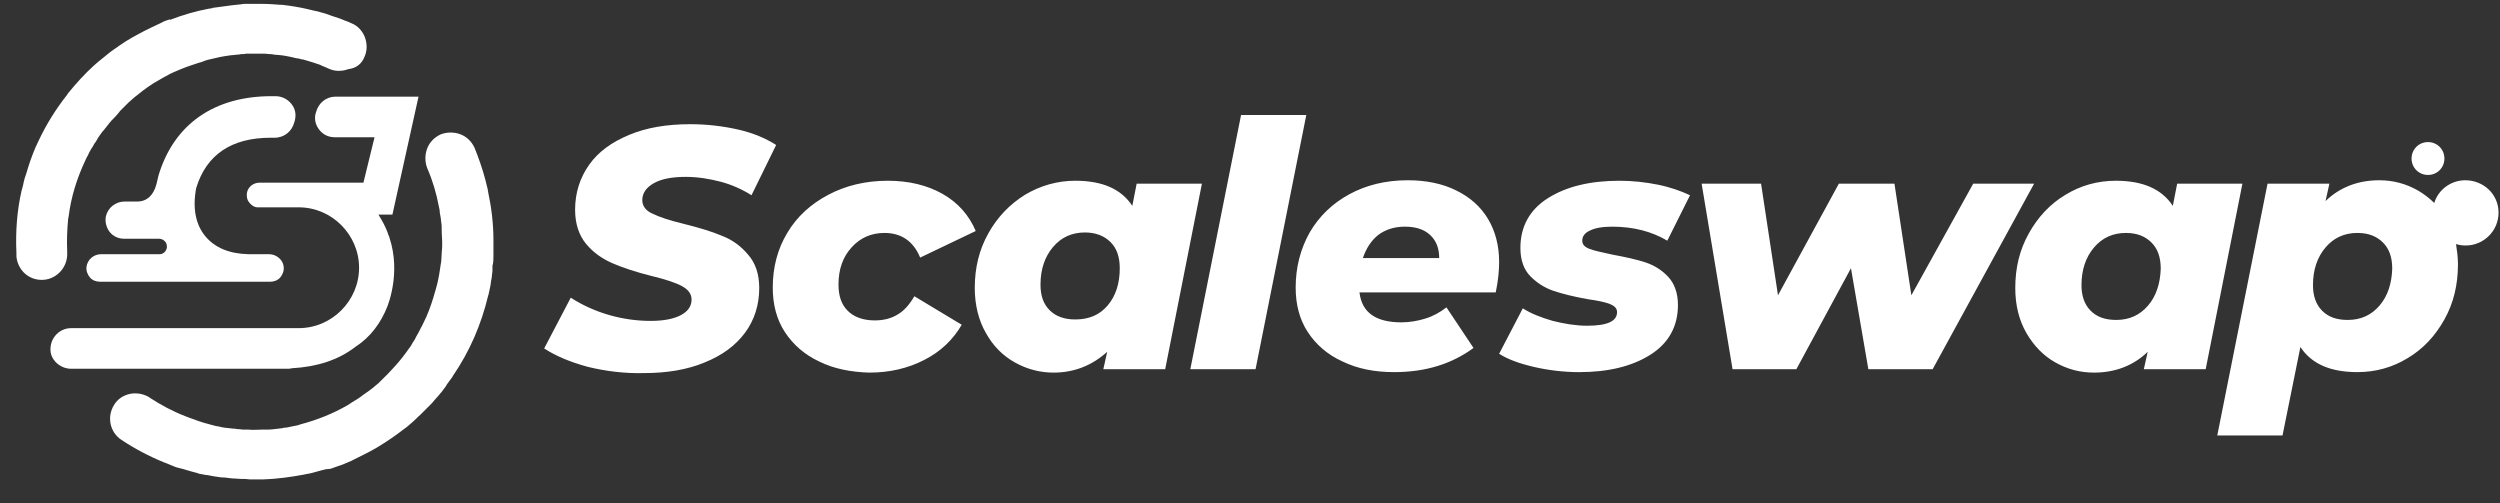 <?xml version="1.0" encoding="utf-8"?>
<!-- Generator: Adobe Illustrator 24.0.1, SVG Export Plug-In . SVG Version: 6.00 Build 0)  -->
<svg version="1.1" id="Capa_1" xmlns="http://www.w3.org/2000/svg" xmlns:xlink="http://www.w3.org/1999/xlink" x="0px" y="0px"
	 viewBox="0 0 517.3 104.1" style="enable-background:new 0 0 517.3 104.1;" xml:space="preserve">
<rect x="0" y="0" width="517.3" height="104.1" fill="#333333" stroke="none"/>
<style type="text/css">
	.st0{fill:#FFFFFF;}
</style>
<title>logo_sca_1</title>
<g>
	<path class="st0" d="M68.4,97c0.5-0.2,0.9-0.3,1.4-0.5c0.3-0.1,0.6-0.2,0.9-0.3l0.5-0.2c0.2-0.1,0.5-0.2,0.7-0.3
		c0.5-0.2,1-0.4,1.5-0.7l0.6-0.3c0.6-0.3,1.2-0.6,1.8-0.9l0.2-0.1c0.6-0.3,1.3-0.7,2-1.1c2-1.2,3.9-2.5,5.7-3.9
		c0.6-0.4,1.1-0.9,1.7-1.4l0.1-0.1c0.5-0.4,0.9-0.9,1.5-1.4l0.3-0.3c0.4-0.4,0.8-0.8,1.2-1.2l0.5-0.5c0.3-0.3,0.6-0.6,0.9-1
		c0.3-0.3,0.5-0.6,0.8-0.9c0.2-0.2,0.3-0.4,0.5-0.6l0.1-0.1c0.3-0.4,0.6-0.8,0.9-1.2l0.3-0.5c0.4-0.5,0.7-1,1.1-1.5l0.1-0.2
		c3.5-5.1,5.9-10.7,7.3-16.6l0.1-0.3c0.1-0.6,0.3-1.3,0.4-1.9l0.1-0.8c0.1-0.5,0.2-0.9,0.2-1.4c0.1-0.4,0.1-0.8,0.1-1.2v-0.4
		c0-0.2,0-0.4,0.1-0.6c0.1-0.6,0.1-1.3,0.1-1.9v-0.5c0-0.7,0-1.5,0-2.3v-0.2c0-3.4-0.4-6.7-1.1-10c0-0.2-0.1-0.4-0.1-0.6l-0.5-2
		c-0.6-2.3-1.4-4.5-2.2-6.5c-0.6-1.3-1.6-2.3-2.9-2.8s-2.8-0.5-4.1,0c-1.3,0.6-2.3,1.6-2.8,2.9c-0.5,1.3-0.5,2.8,0,4.1
		c1.1,2.5,1.9,5.2,2.4,7.9c0.1,0.4,0.2,0.8,0.2,1.3c0.1,0.4,0.1,0.7,0.2,1.1c0,0.3,0.1,0.6,0.1,0.9c0.1,0.5,0.1,1,0.1,1.6V48
		c0,0.7,0.1,1.3,0.1,2.1c0,0.7,0,1.4-0.1,2.1v0.2c0,0.6-0.1,1.1-0.1,1.7l-0.1,0.6c-0.1,0.4-0.1,0.9-0.2,1.3
		c-0.2,1.4-0.5,2.8-0.9,4.1c-0.5,1.8-1.1,3.7-1.9,5.5c-0.5,1.1-1,2.1-1.6,3.2l-0.5,0.9c-0.1,0.2-0.2,0.4-0.3,0.6l-0.2,0.3
		c-0.3,0.4-0.5,0.9-0.8,1.3L84.7,72c-1.7,2.5-3.8,4.8-6.1,7l-0.3,0.3c-0.4,0.3-0.7,0.6-1.2,1c-0.3,0.2-0.5,0.4-0.8,0.6
		c-0.2,0.2-0.5,0.3-0.7,0.5c-0.5,0.3-0.9,0.7-1.4,1l-0.3,0.2c-0.7,0.4-1.3,0.8-1.9,1.2c-3.1,1.8-6.4,3.1-9.8,4L61.6,88
		c-0.5,0.1-1,0.2-1.5,0.3c-0.4,0.1-0.8,0.2-1.3,0.2l-0.4,0.1c-0.3,0-0.5,0.1-0.8,0.1c-0.8,0.1-1.6,0.2-2.4,0.2c-0.2,0-0.4,0-0.6,0
		h-0.5c-0.9,0-1.7,0.1-2.6,0h-0.4c-0.6,0-1.1,0-1.7-0.1c-0.3,0-0.5,0-0.8-0.1h-0.3c-0.6-0.1-1.2-0.1-1.8-0.2c-0.2,0-0.4-0.1-0.6-0.1
		l-0.4-0.1c-0.6-0.1-1.2-0.2-1.8-0.4c-0.2-0.1-0.5-0.1-0.7-0.2l-0.4-0.1c-0.6-0.2-1.1-0.3-1.6-0.5c-0.3-0.1-0.5-0.2-0.8-0.3
		l-0.3-0.1c-0.6-0.2-1.1-0.4-1.6-0.6c-2.6-1-5-2.3-7.3-3.8l-0.1-0.1c-0.9-0.5-1.8-0.8-2.8-0.8c-0.4,0-0.8,0-1.2,0.1
		c-1.4,0.3-2.6,1.1-3.3,2.3c-1.5,2.4-0.9,5.6,1.5,7.2c2.7,1.8,5.7,3.4,8.9,4.7l0.3,0.1c0.4,0.2,0.8,0.3,1.2,0.5l0.5,0.2
		c0.4,0.2,0.9,0.3,1.3,0.4l0.4,0.1c0.5,0.1,0.9,0.3,1.4,0.4l0.3,0.1c0.5,0.1,1,0.3,1.5,0.4l0.2,0.1c0.5,0.1,1.1,0.2,1.6,0.3h0.2
		c0.5,0.1,1.1,0.2,1.6,0.3h0.1c0.6,0.1,1.1,0.2,1.7,0.2h0.1c0.6,0.1,1.1,0.1,1.7,0.2h0.2c0.5,0,1.1,0.1,1.6,0.1h0.2
		c0.5,0,1,0,1.6,0.1h1.1c0.3,0,0.6,0,1,0c0.2,0,0.3,0,0.5,0h0.2c2.9-0.1,5.7-0.5,8.4-1c0.3-0.1,0.6-0.1,1-0.2c0.2,0,0.3-0.1,0.5-0.1
		l1.1-0.3c0.6-0.2,1.2-0.3,1.9-0.5L68.4,97z"/>
	<path class="st0" d="M80.2,63.3c1.1-3,3.1-10.8-1.6-18.4l-0.3-0.5h2.9L86.6,20H69.4c-1.9,0-3.5,1.3-4,3.2l-0.1,0.3
		c-0.3,1.2,0,2.4,0.8,3.4s1.9,1.5,3.2,1.5h8.2l-2.3,9.4H53.7c-1.3,0-2.4,0.9-2.6,2.1c-0.1,0.7,0,1.4,0.4,1.9c0.4,0.6,1,0.9,1,0.9
		c0.2,0.1,0.5,0.2,0.7,0.2c0.1,0,0.2,0,0.4,0h0.7h7.5c6.9,0,12.5,5.7,12.5,12.5s-5.6,12.5-12.5,12.5h-2.1h-0.1H14.7
		c-1.3,0-2.5,0.6-3.3,1.6s-1.1,2.3-0.9,3.5c0.4,1.9,2.2,3.3,4.2,3.3h44.8c0.3,0,0.6,0,0.8-0.1h0.1c5.2-0.3,9.6-1.7,13.1-4.4
		C76.6,69.8,78.8,66.9,80.2,63.3z"/>
	<path class="st0" d="M60.3,21.5c-0.8-1-2-1.6-3.3-1.6h-0.8c-11.9,0-20.2,5.8-23.4,16.4L32.4,38c-0.6,2.4-2,3.7-4,3.7h-2.6
		c-1.9,0-3.5,1.3-3.9,3.1c-0.2,1.1,0.1,2.3,0.8,3.2c0.7,0.9,1.8,1.4,3,1.4h4.1l0,0h3.1c0.8,0,1.5,0.6,1.6,1.3c0.1,0.5,0,0.9-0.3,1.3
		s-0.7,0.6-1.2,0.6H20.9c-1.5,0-2.8,1.1-3,2.6c-0.1,0.8,0.2,1.6,0.7,2.2s1.3,0.9,2.1,0.9h4l0,0h31.2c0.8,0,1.6-0.3,2.1-0.9
		s0.8-1.4,0.7-2.2c-0.1-1.4-1.5-2.6-3-2.6h-4.3c-3.9-0.1-6.9-1.3-8.9-3.7c-2-2.4-2.7-5.8-1.9-10C42.7,32,47.9,28.5,56,28.5h0.8
		c2,0,3.6-1.3,4.1-3.2C61.4,23.8,61.1,22.5,60.3,21.5z"/>
	<path class="st0" d="M75.4,11.8c0.6-1.3,0.6-2.7,0.1-4.1C75,6.4,74,5.3,72.7,4.8c-0.4-0.2-0.7-0.3-1.2-0.5l-0.3-0.1
		c-0.6-0.3-1.3-0.5-1.9-0.7l-0.6-0.2c-0.5-0.2-0.9-0.3-1.4-0.5c-0.4-0.1-0.7-0.2-1.1-0.3c-0.3-0.1-0.6-0.2-0.8-0.2
		C65,2.2,64.5,2.1,64.1,2l-0.4-0.1C62,1.5,60.2,1.2,58.4,1c-0.1,0-0.2,0-0.3,0c-1.3-0.1-2.6-0.2-4.1-0.2h-0.9h-0.5
		c-0.2,0-0.3,0-0.5,0h-1.2c-0.4,0-0.7,0-1.1,0.1l-1,0.1c-0.3,0-0.6,0.1-0.9,0.1l-2.2,0.3l-1.5,0.2c-0.1,0-0.2,0-0.3,0.1l-0.7,0.1
		c-2.7,0.5-5.4,1.3-8,2.3L35.1,4c-0.2,0.1-0.4,0.2-0.6,0.2l-0.2,0.1c-0.4,0.1-0.7,0.3-1.1,0.5l-1.7,0.8c-1.1,0.5-2.2,1.1-3.5,1.8
		l-0.9,0.5c-0.4,0.3-0.9,0.5-1.3,0.8l-1.2,0.8c-0.1,0.1-0.3,0.2-0.4,0.3c-0.2,0.1-0.4,0.3-0.6,0.4l-0.7,0.5
		c-0.9,0.7-1.7,1.4-2.6,2.1l-0.8,0.7c-2,1.8-3.8,3.8-5.5,5.9l-0.1,0.2c-2.3,2.9-4.3,6.1-5.9,9.5c-0.9,1.8-1.6,3.7-2.2,5.6
		c-0.2,0.7-0.4,1.4-0.7,2.2L5,37.3c0,0.1-0.1,0.3-0.1,0.4l-0.1,0.5c0,0.1-0.1,0.3-0.1,0.4S4.6,38.9,4.6,39l-0.1,0.3
		c-1,4.3-1.3,8.7-1.1,13.1c0,0.1,0,0.2,0,0.4v0.3c0.3,2.9,2.7,5,5.6,4.8s5.1-2.8,4.9-5.7v-0.3c-0.1-2.2,0-4.4,0.2-6.6l0.1-0.5
		c0.5-4,1.7-7.9,3.5-11.7c0.1-0.3,0.3-0.6,0.4-0.8c0.2-0.3,0.3-0.7,0.5-1s0.3-0.6,0.5-0.8l0.1-0.2c0.2-0.3,0.3-0.6,0.5-0.8
		c0.3-0.4,0.5-0.9,0.8-1.3c0.3-0.4,0.6-0.9,1-1.3c0.4-0.5,0.7-0.9,1.1-1.4c0.3-0.4,0.7-0.8,1.1-1.2l0.1-0.1c0.4-0.4,0.7-0.8,1.1-1.3
		l0.4-0.4c0.2-0.2,0.5-0.5,0.7-0.7l0.5-0.5c0.7-0.6,1.3-1.2,2-1.7c0.7-0.6,1.4-1.1,2.1-1.6l0.3-0.2c0.3-0.2,0.6-0.4,0.9-0.6l0.7-0.4
		c0.4-0.2,0.8-0.5,1.2-0.7c0.4-0.2,0.7-0.4,1.1-0.6c0.3-0.2,0.6-0.3,1-0.5c0.5-0.2,0.9-0.4,1.4-0.6l0.5-0.2c0.5-0.2,1-0.4,1.6-0.6
		c0.3-0.1,0.6-0.2,0.9-0.3s0.6-0.2,0.9-0.3c0.4-0.1,0.8-0.2,1.2-0.4l0.6-0.2c0.8-0.2,1.7-0.4,2.6-0.6c0.4-0.1,0.7-0.1,1.1-0.2
		c0.5-0.1,0.9-0.1,1.4-0.2h0.2c0.3,0,0.6-0.1,0.8-0.1c0.3,0,0.5,0,0.8-0.1c0.4,0,0.8,0,1.1-0.1c0.3,0,0.6,0,0.8,0c0.3,0,0.7,0,1,0
		c0.4,0,0.8,0,1.2,0c0.3,0,0.6,0,0.8,0c0.4,0,0.8,0.1,1.2,0.1c0.3,0,0.5,0,0.8,0.1c0.4,0,0.8,0.1,1.2,0.1c0.3,0,0.6,0.1,0.8,0.1
		c0.4,0.1,0.8,0.1,1.1,0.2c0.3,0.1,0.6,0.1,0.9,0.2c0.4,0.1,0.7,0.2,1.1,0.2c0.3,0.1,0.6,0.2,0.9,0.2c0.3,0.1,0.7,0.2,1,0.3
		s0.7,0.2,1,0.3s0.6,0.2,0.9,0.3s0.7,0.2,1,0.4c0.5,0.2,1,0.4,1.4,0.6c1.3,0.6,2.7,0.6,4.1,0.1C73.8,14.1,74.9,13.1,75.4,11.8z"/>
	<g>
		<path class="st0" d="M121.6,75.9c-3.7-1-6.7-2.3-9-3.8l5.5-10.5c2.5,1.6,5.2,2.8,8,3.6c2.8,0.8,5.7,1.2,8.5,1.2
			c2.7,0,4.8-0.4,6.3-1.2c1.5-0.8,2.2-1.9,2.2-3.2c0-1.2-0.7-2.1-2-2.8c-1.3-0.7-3.4-1.4-6.3-2.1c-3.2-0.8-5.9-1.7-8-2.6
			s-4-2.2-5.5-4s-2.3-4.2-2.3-7.1c0-3.5,1-6.6,2.9-9.3c1.9-2.7,4.7-4.7,8.3-6.2c3.6-1.5,7.8-2.2,12.6-2.2c3.5,0,6.8,0.4,9.9,1.1
			c3.1,0.7,5.7,1.8,7.9,3.2l-5.1,10.4c-1.9-1.2-4.1-2.2-6.4-2.8c-2.3-0.6-4.7-1-7.2-1c-2.8,0-5,0.4-6.6,1.3s-2.4,2.1-2.4,3.5
			c0,1.2,0.7,2.2,2.1,2.8c1.4,0.7,3.5,1.4,6.4,2.1c3.2,0.8,5.9,1.6,8,2.5c2.1,0.8,3.9,2.1,5.4,3.9c1.5,1.7,2.3,4,2.3,6.9
			c0,3.5-1,6.6-2.9,9.2c-2,2.7-4.7,4.7-8.4,6.2c-3.6,1.5-7.8,2.2-12.6,2.2C129.2,77.3,125.3,76.8,121.6,75.9z M169.5,74.8
			c-3-1.4-5.4-3.5-7.1-6.1c-1.7-2.6-2.5-5.7-2.5-9.2c0-4.2,1-8,3-11.3c2-3.4,4.9-6,8.5-7.9s7.7-2.9,12.3-2.9c4.3,0,8.1,0.9,11.3,2.7
			c3.2,1.8,5.5,4.4,6.9,7.7l-11.5,5.5c-1.4-3.4-3.9-5.1-7.4-5.1c-2.7,0-5,1-6.8,3s-2.7,4.5-2.7,7.7c0,2.3,0.6,4.1,1.9,5.4
			c1.3,1.3,3.2,2,5.6,2c1.8,0,3.4-0.4,4.7-1.2c1.4-0.8,2.5-2.1,3.5-3.8l9.8,5.9c-1.8,3.1-4.4,5.6-7.8,7.3c-3.3,1.7-7.1,2.6-11.3,2.6
			C176.1,77,172.5,76.3,169.5,74.8z M248.7,38l-7.6,38.4h-12.8l0.8-3.6c-3.1,2.8-6.8,4.3-11.1,4.3c-2.8,0-5.5-0.7-8-2.1
			s-4.5-3.4-6-6.1c-1.5-2.6-2.3-5.8-2.3-9.3c0-4.2,0.9-7.9,2.8-11.3c1.9-3.4,4.4-6,7.6-8c3.2-1.9,6.7-2.9,10.4-2.9
			c5.6,0,9.5,1.7,11.8,5.2l0.9-4.6H248.7z M229.2,63.2c1.7-2,2.5-4.6,2.5-7.7c0-2.3-0.6-4.1-1.9-5.4c-1.3-1.3-3.1-2-5.3-2
			c-2.7,0-4.9,1-6.6,3c-1.7,2-2.6,4.6-2.6,7.8c0,2.3,0.6,4,1.9,5.3c1.3,1.3,3.1,1.9,5.3,1.9C225.3,66.1,227.5,65.2,229.2,63.2z
			 M256.8,23.8h13.5l-10.5,52.6h-13.5L256.8,23.8z M309.5,60.5h-28.2c0.5,4.2,3.4,6.2,8.7,6.2c1.7,0,3.4-0.3,5-0.8s3-1.3,4.3-2.3
			l5.6,8.4c-4.5,3.3-9.9,5-16.4,5c-4.1,0-7.6-0.7-10.7-2.2c-3.1-1.4-5.5-3.5-7.2-6.1s-2.5-5.7-2.5-9.2c0-4.2,1-8,2.9-11.4
			c2-3.4,4.7-6,8.2-7.9s7.5-2.9,12.1-2.9c3.8,0,7.2,0.7,10,2.1c2.9,1.4,5.1,3.4,6.6,5.9s2.3,5.5,2.3,8.9
			C310.2,56,310,58.1,309.5,60.5z M285.2,48.6c-1.5,1.2-2.5,2.8-3.2,4.8h15.8c0-2-0.6-3.6-1.9-4.8c-1.3-1.2-3.1-1.7-5.2-1.7
			C288.5,46.9,286.7,47.5,285.2,48.6z"/>
		<path class="st0" d="M450.5,38l-0.9,4.6c-2.3-3.5-6.2-5.2-11.8-5.2c-3.8,0-7.3,1-10.4,2.9c-3.2,1.9-5.7,4.6-7.6,8
			s-2.8,7.1-2.8,11.3c0,3.6,0.8,6.7,2.3,9.3c1.5,2.6,3.5,4.7,6,6.1s5.1,2.1,8,2.1c4.3,0,8.1-1.4,11.1-4.3l-0.8,3.6h12.8L464,38
			H450.5z M444.5,63.2c-1.7,2-3.9,3-6.6,3c-2.3,0-4-0.6-5.3-1.9s-1.9-3.1-1.9-5.3c0-3.2,0.9-5.8,2.6-7.8s3.9-3,6.6-3
			c2.3,0,4,0.7,5.3,2s1.9,3.1,1.9,5.4C447,58.6,446.2,61.2,444.5,63.2z M327.4,49.8c0,0.8,0.5,1.3,1.5,1.7c1,0.4,2.6,0.7,4.8,1.2
			c2.7,0.5,5,1,6.8,1.6s3.4,1.6,4.7,3c1.3,1.4,2,3.4,2,5.8c0,4.4-1.9,7.9-5.7,10.3c-3.8,2.4-8.7,3.6-14.7,3.6
			c-3.3,0-6.5-0.4-9.5-1.1s-5.4-1.6-7.1-2.7l4.9-9.4c1.7,1.1,3.8,1.9,6.2,2.6c2.4,0.6,4.8,1,7.1,1c4.1,0,6.2-0.9,6.2-2.8
			c0-0.8-0.5-1.3-1.5-1.7c-1-0.4-2.5-0.7-4.6-1c-2.8-0.5-5.2-1.1-7-1.7s-3.4-1.6-4.8-3s-2.1-3.4-2.1-5.9c0-4.4,1.9-7.9,5.7-10.3
			c3.8-2.4,8.7-3.6,14.8-3.6c2.7,0,5.4,0.3,7.9,0.8s4.8,1.3,6.7,2.2l-4.7,9.4c-3.2-1.9-7-2.9-11.4-2.9c-2.1,0-3.6,0.3-4.6,0.8
			C327.9,48.2,327.4,48.9,327.4,49.8z M420.9,38l-21,38.4h-13.3L383,55.5l-11.3,20.9h-13.2L352.1,38h12.3l3.5,23.1L380.5,38H392
			l3.5,23.1L408.3,38H420.9z M510.1,37.3c-3,0-5.6,2-6.4,4.7c-1-1-2.2-1.9-3.4-2.6c-2.5-1.4-5.1-2.1-8-2.1c-4.3,0-8.1,1.4-11.1,4.3
			L482,38h-12.8l-10.4,52.1h13.5l3.7-18.3c2.3,3.5,6.2,5.2,11.8,5.2c3.8,0,7.3-1,10.4-2.9c3.2-1.9,5.7-4.6,7.6-8
			c1.9-3.4,2.8-7.2,2.8-11.4c0-1.5-0.2-2.9-0.4-4.2c0.6,0.2,1.3,0.3,2,0.3c3.7,0,6.8-3,6.8-6.8S513.9,37.3,510.1,37.3z M492.4,63.2
			c-1.7,2-3.9,3-6.6,3c-2.3,0-4-0.6-5.3-1.9s-1.9-3.1-1.9-5.3c0-3.2,0.9-5.8,2.6-7.8s3.9-3,6.6-3c2.3,0,4,0.7,5.3,2s1.9,3.1,1.9,5.4
			C494.9,58.6,494.1,61.2,492.4,63.2z M499,32.8c0-1.9,1.5-3.4,3.4-3.4s3.4,1.5,3.4,3.4s-1.5,3.4-3.4,3.4S499,34.7,499,32.8z"/>
	</g>
</g>
</svg>
